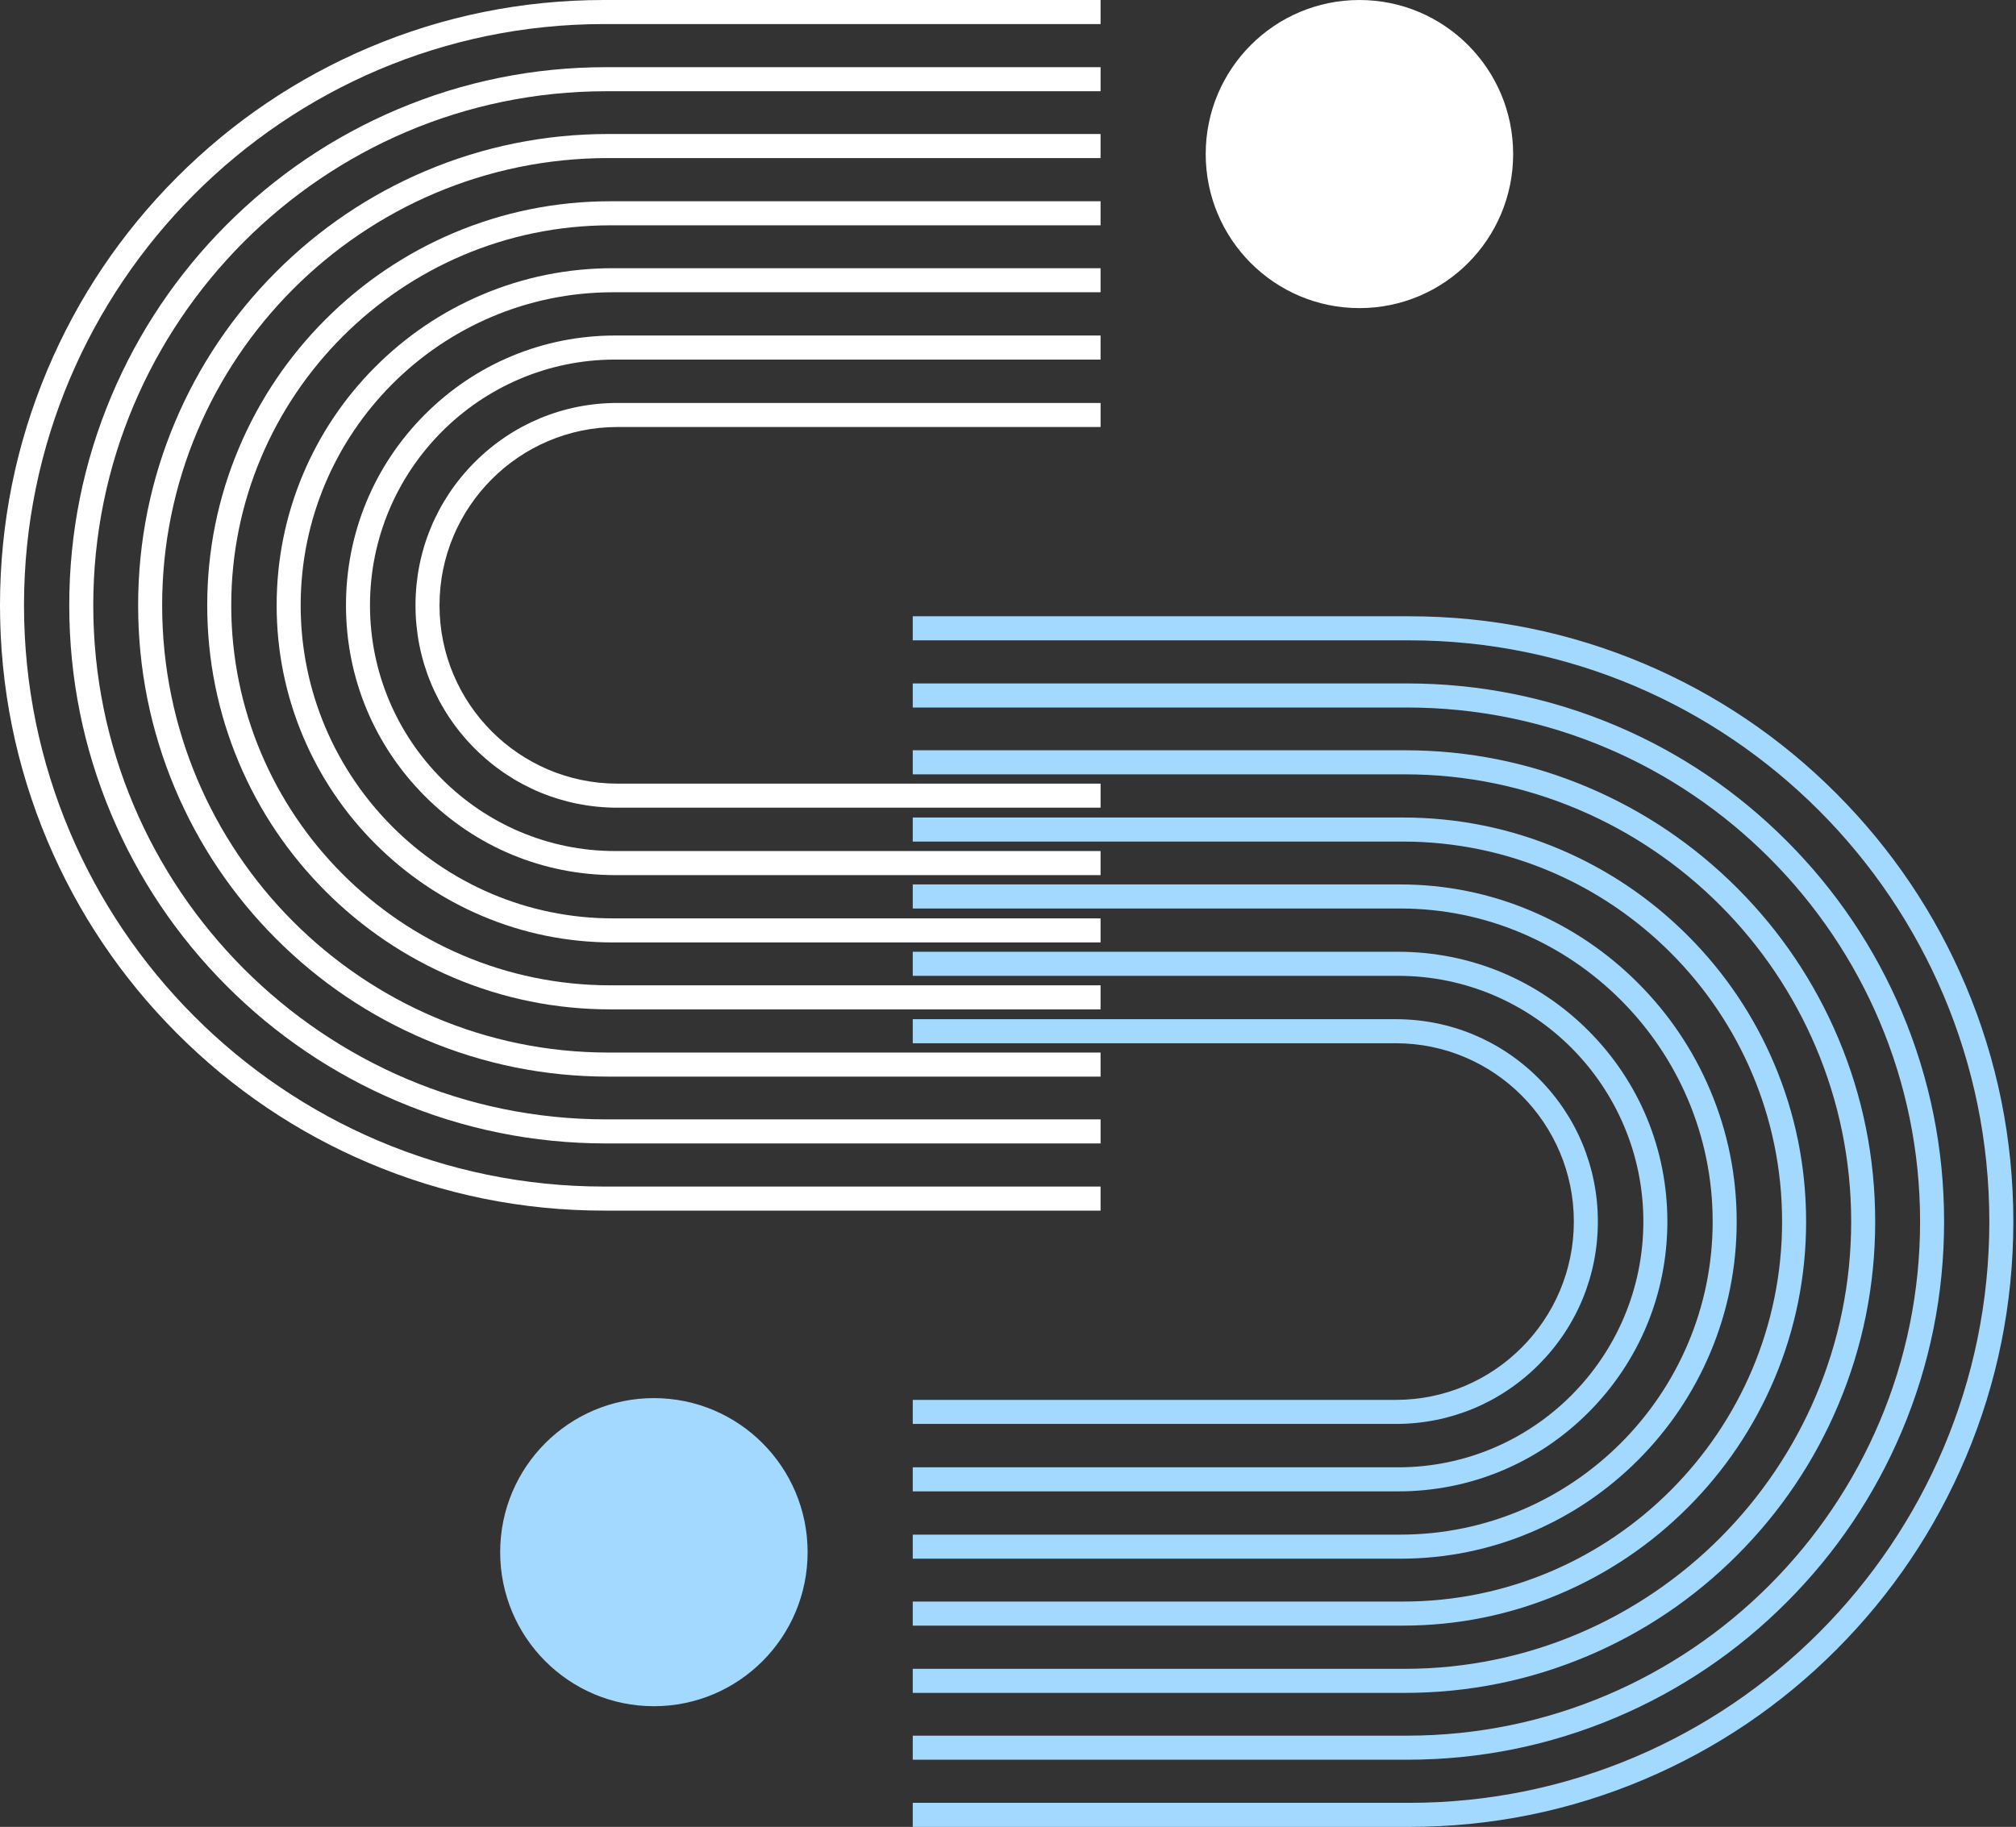 <?xml version="1.0" encoding="UTF-8"?>
<svg xmlns="http://www.w3.org/2000/svg" width="331" height="300" viewBox="0 0 331 300" fill="none">
  <rect x="0" y="0" width="331" height="300" fill="#333333" stroke="none"/>
  <g clip-path="url(#clip0_1956_1566)">
    <path d="M149.707 229.594C149.707 229.594 149.707 229.606 149.707 229.611C149.714 229.611 149.719 229.611 149.725 229.611L149.707 229.593V229.594Z" fill="#8BC6C6"></path>
    <path d="M149.707 229.594L149.723 229.611C149.727 229.603 149.731 229.596 149.735 229.587C149.726 229.59 149.716 229.591 149.707 229.594Z" fill="#8BC6C6"></path>
    <path d="M269.994 292.187C281.804 287.181 292.409 280.014 301.516 270.887C310.622 261.759 317.773 251.128 322.767 239.292C327.939 227.036 330.562 214.018 330.562 200.601C330.562 187.183 327.939 174.165 322.767 161.909C317.772 150.072 310.622 139.443 301.516 130.315C292.409 121.187 281.803 114.019 269.994 109.014C257.767 103.83 244.779 101.201 231.393 101.201H149.863V105.153H231.393C283.901 105.153 326.621 147.971 326.621 200.601C326.621 253.23 283.901 296.05 231.393 296.05H149.863V300.001H231.393C244.78 300.001 257.767 297.373 269.994 292.189V292.187Z" fill="#A4D9FF"></path>
    <path d="M293.371 263.087C301.468 254.971 307.824 245.522 312.265 234.998C316.863 224.103 319.194 212.529 319.194 200.601C319.194 188.672 316.863 177.099 312.265 166.203C307.824 155.68 301.468 146.229 293.371 138.115C285.275 129.999 275.847 123.628 265.348 119.177C254.478 114.568 242.931 112.231 231.03 112.231H149.863V116.183H231.03C277.47 116.183 315.252 154.053 315.252 200.601C315.252 247.149 277.47 285.019 231.03 285.019H149.863V288.97H231.03C242.931 288.97 254.478 286.633 265.348 282.024C275.847 277.574 285.276 271.202 293.371 263.087Z" fill="#A4D9FF"></path>
    <path d="M285.266 255.326C292.356 248.22 297.924 239.942 301.813 230.725C305.84 221.182 307.881 211.046 307.881 200.599C307.881 190.152 305.84 180.016 301.813 170.473C297.924 161.257 292.356 152.981 285.266 145.873C278.174 138.766 269.917 133.185 260.722 129.287C251.2 125.251 241.089 123.204 230.666 123.204H149.863V127.156H230.666C271.069 127.156 303.939 160.102 303.939 200.599C303.939 241.096 271.069 274.043 230.666 274.043H149.863V277.994H230.666C241.089 277.994 251.202 275.948 260.722 271.912C269.917 268.014 278.174 262.433 285.266 255.326Z" fill="#A4D9FF"></path>
    <path d="M277.149 247.519C283.228 241.426 288 234.329 291.336 226.428C294.788 218.247 296.538 209.556 296.538 200.599C296.538 191.642 294.787 182.953 291.336 174.771C288.002 166.869 283.229 159.773 277.149 153.68C271.07 147.587 263.99 142.803 256.107 139.46C247.945 135.999 239.274 134.246 230.338 134.246H149.863V138.197H230.338C264.666 138.197 292.595 166.19 292.595 200.598C292.595 235.006 264.666 262.999 230.338 262.999H149.863V266.95H230.338C239.274 266.95 247.944 265.195 256.107 261.736C263.99 258.394 271.07 253.61 277.149 247.516V247.519Z" fill="#A4D9FF"></path>
    <path d="M268.963 239.745C274.035 234.661 278.016 228.742 280.799 222.149C283.679 215.322 285.14 208.072 285.14 200.599C285.14 193.126 283.68 185.877 280.799 179.05C278.017 172.458 274.035 166.537 268.963 161.453C263.89 156.369 257.985 152.379 251.407 149.589C244.596 146.703 237.363 145.238 229.907 145.238H149.863V149.189H229.907C258.188 149.189 281.197 172.251 281.197 200.598C281.197 228.945 258.188 252.007 229.907 252.007H149.863V255.958H229.907C237.363 255.958 244.596 254.495 251.407 251.607C257.983 248.819 263.89 244.827 268.963 239.743V239.745Z" fill="#A4D9FF"></path>
    <path d="M273.758 200.599C273.758 188.765 269.16 177.64 260.812 169.271C252.463 160.902 241.363 156.294 229.556 156.294H149.863V160.246H229.556C251.755 160.246 269.816 178.348 269.816 200.599C269.816 222.851 251.755 240.953 229.556 240.953H149.863V244.904H229.556C241.363 244.904 252.462 240.295 260.812 231.928C269.16 223.559 273.758 212.434 273.758 200.599Z" fill="#A4D9FF"></path>
    <path d="M262.346 200.599C262.346 191.722 258.897 183.378 252.635 177.1C246.373 170.822 238.047 167.366 229.19 167.366H149.863V171.317H229.19C245.299 171.317 258.403 184.452 258.403 200.598C258.403 216.744 245.299 229.879 229.19 229.879H149.863V233.83H229.19C238.047 233.83 246.372 230.373 252.635 224.096C258.897 217.82 262.346 209.474 262.346 200.597V200.599Z" fill="#A4D9FF"></path>
    <path d="M60.567 7.812C48.758 12.819 38.153 19.986 29.046 29.113C19.939 38.241 12.788 48.872 7.794 60.708C2.622 72.965 0 85.982 0 99.401C0 112.819 2.622 125.836 7.794 138.092C12.79 149.929 19.939 160.559 29.046 169.686C38.153 178.814 48.759 185.982 60.567 190.987C72.794 196.172 85.782 198.8 99.169 198.8H180.698V194.849H99.169C46.66 194.849 3.941 152.03 3.941 99.401C3.941 46.771 46.661 3.951 99.17 3.951H180.7V0H99.17C85.782 0 72.796 2.628 60.569 7.812H60.567Z" fill="white"></path>
    <path d="M37.194 36.913C29.098 45.029 22.741 54.478 18.301 65.001C13.703 75.897 11.371 87.471 11.371 99.399C11.371 111.328 13.703 122.901 18.301 133.797C22.741 144.32 29.098 153.771 37.194 161.885C45.291 170.001 54.719 176.372 65.218 180.823C76.088 185.432 87.635 187.769 99.536 187.769H180.702V183.817H99.536C53.095 183.817 15.313 145.947 15.313 99.399C15.313 52.851 53.095 14.982 99.536 14.982H180.702V11.031H99.536C87.635 11.031 76.088 13.368 65.218 17.977C54.719 22.427 45.29 28.799 37.194 36.914V36.913Z" fill="white"></path>
    <path d="M45.295 44.674C38.205 51.781 32.637 60.058 28.748 69.275C24.721 78.818 22.68 88.954 22.68 99.401C22.68 109.848 24.721 119.984 28.748 129.527C32.637 138.743 38.205 147.019 45.295 154.127C52.386 161.234 60.644 166.815 69.839 170.713C79.361 174.749 89.472 176.796 99.895 176.796H180.698V172.844H99.895C59.492 172.844 26.622 139.898 26.622 99.401C26.622 58.904 59.492 25.956 99.897 25.956H180.699V22.004H99.897C89.474 22.004 79.361 24.051 69.841 28.087C60.645 31.985 52.388 37.566 45.297 44.673L45.295 44.674Z" fill="white"></path>
    <path d="M53.413 52.481C47.334 58.574 42.561 65.671 39.226 73.572C35.773 81.753 34.023 90.444 34.023 99.401C34.023 108.357 35.775 117.047 39.226 125.229C42.56 133.131 47.333 140.227 53.413 146.32C59.491 152.413 66.572 157.197 74.454 160.54C82.617 164 91.287 165.754 100.223 165.754H180.698V161.803H100.223C65.895 161.803 37.967 133.81 37.967 99.402C37.967 64.994 65.895 37.001 100.223 37.001H180.698V33.05H100.223C91.287 33.05 82.618 34.805 74.454 38.264C66.572 41.606 59.491 46.39 53.413 52.484V52.481Z" fill="white"></path>
    <path d="M61.6 60.255C56.528 65.339 52.546 71.258 49.764 77.851C46.883 84.678 45.422 91.928 45.422 99.401C45.422 106.874 46.882 114.123 49.764 120.95C52.545 127.542 56.528 133.463 61.6 138.547C66.672 143.631 72.578 147.621 79.156 150.411C85.967 153.297 93.2 154.762 100.655 154.762H180.699V150.811H100.655C72.374 150.811 49.365 127.749 49.365 99.402C49.365 71.055 72.374 47.993 100.655 47.993H180.699V44.041H100.655C93.2 44.041 85.967 45.505 79.156 48.393C72.579 51.181 66.672 55.173 61.6 60.257V60.255Z" fill="white"></path>
    <path d="M56.805 99.401C56.805 111.235 61.403 122.36 69.751 130.729C78.099 139.097 89.2 143.706 101.007 143.706H180.699V139.754H101.007C78.807 139.754 60.747 121.652 60.747 99.401C60.747 77.149 78.807 59.047 101.007 59.047H180.699V55.096H101.007C89.2 55.096 78.1 59.705 69.751 68.072C61.403 76.441 56.805 87.566 56.805 99.401Z" fill="white"></path>
    <path d="M68.219 99.401C68.219 108.278 71.668 116.622 77.93 122.9C84.192 129.178 92.519 132.634 101.375 132.634H180.702V128.683H101.375C85.266 128.683 72.162 115.548 72.162 99.402C72.162 83.256 85.266 70.121 101.375 70.121H180.702V66.17H101.375C92.519 66.17 84.193 69.627 77.93 75.903C71.668 82.18 68.219 90.526 68.219 99.403V99.401Z" fill="white"></path>
    <path d="M107.36 280.184C121.299 280.184 132.599 268.858 132.599 254.886C132.599 240.915 121.299 229.589 107.36 229.589C93.421 229.589 82.121 240.915 82.121 254.886C82.121 268.858 93.421 280.184 107.36 280.184Z" fill="#A4D9FF"></path>
    <path d="M223.2 50.596C237.139 50.596 248.439 39.269 248.439 25.298C248.439 11.326 237.139 0 223.2 0C209.261 0 197.961 11.326 197.961 25.298C197.961 39.269 209.261 50.596 223.2 50.596Z" fill="white"></path>
  </g>
  <defs>
    <clipPath id="clip0_1956_1566">
      <rect width="330.563" height="300" fill="white"></rect>
    </clipPath>
  </defs>
</svg>
